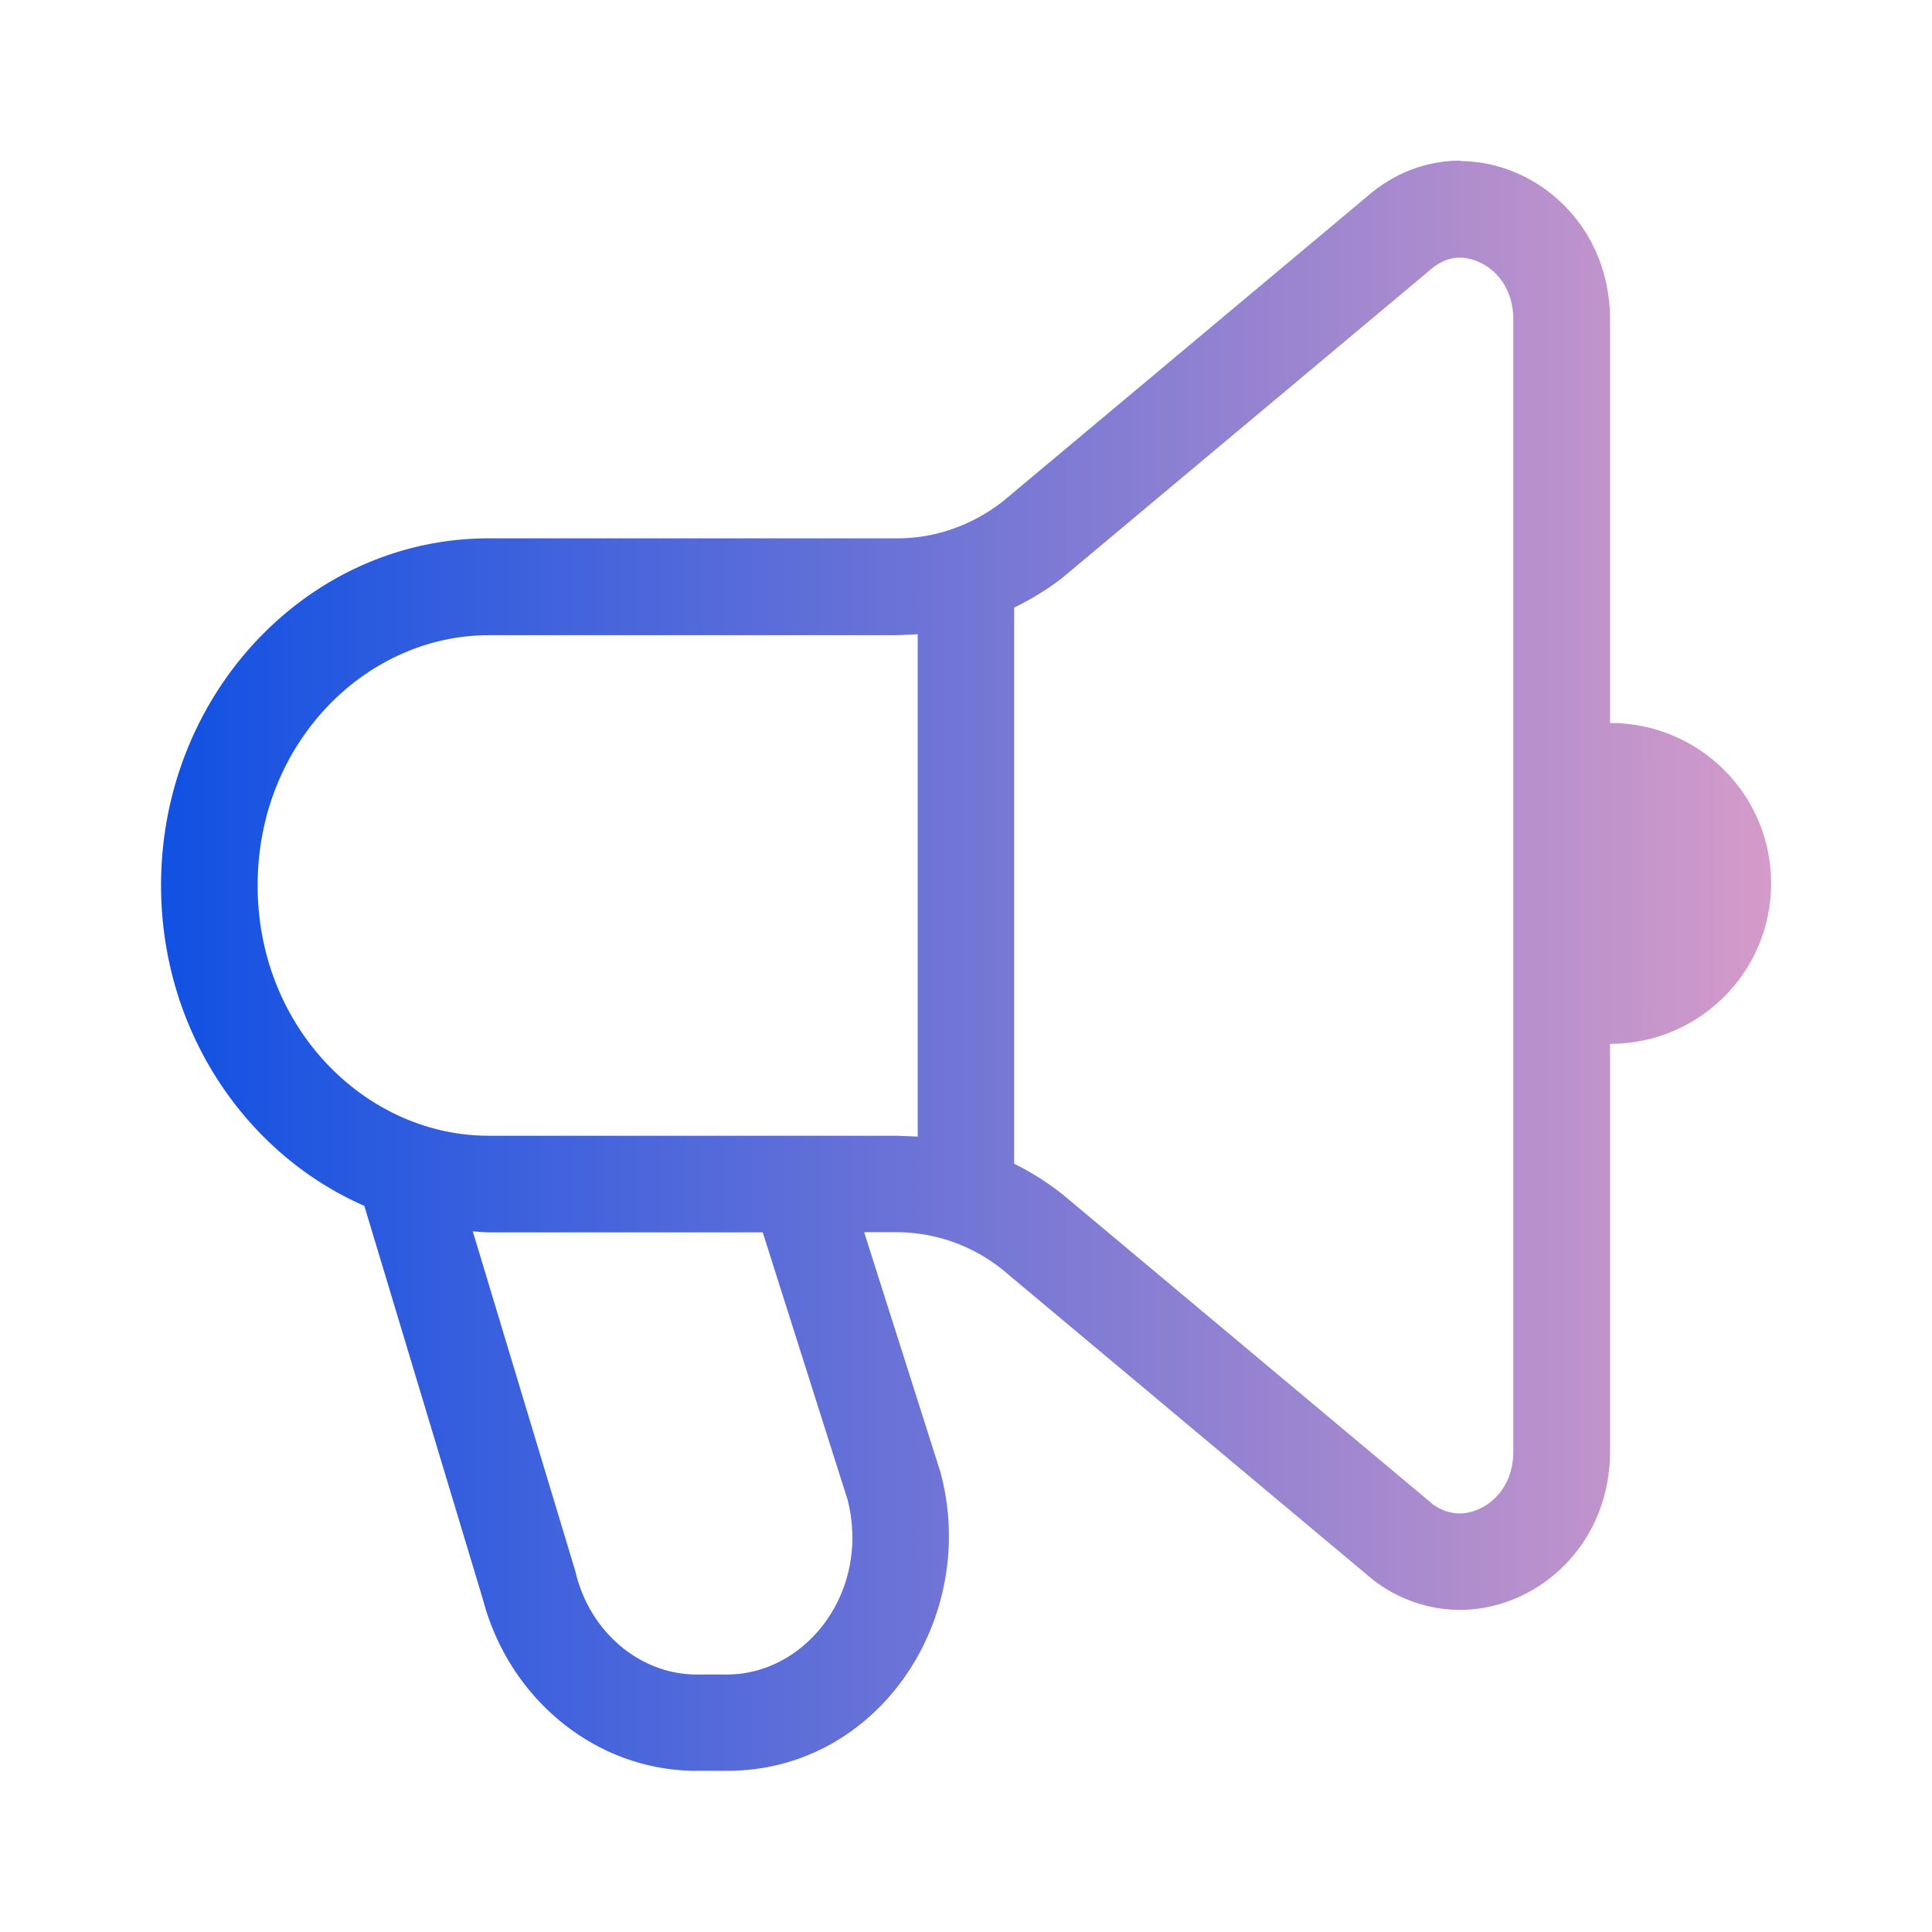 <svg xmlns="http://www.w3.org/2000/svg" width="14" height="14" fill="none" xmlns:v="https://vecta.io/nano"><path d="M10.582 1.167c.56.004 1.085.47 1.085 1.149v2.923c.646 0 1.167.518 1.167 1.162s-.521 1.163-1.167 1.163v2.953c0 .682-.529 1.149-1.092 1.149a1.03 1.03 0 0 1-.665-.251l-2.652-2.22a1.23 1.23 0 0 0-.76-.266h-.236l.553 1.739.003.011c.275 1.05-.453 2.153-1.548 2.153h-.223c-.731 0-1.358-.523-1.547-1.24l-.86-2.854c-.863-.377-1.473-1.275-1.473-2.323 0-1.386 1.065-2.514 2.374-2.514h2.964c.271 0 .536-.093.76-.266l2.652-2.22c.201-.171.43-.249.658-.251h.007zM4.173 11.402l.002.008c.114.441.484.724.871.724h.223c.569 0 1.042-.598.873-1.266L5.527 8.93H3.541c-.039 0-.077-.005-.115-.007l.748 2.479zm6.404-9.535c-.062.001-.132.02-.209.085l-.003.003-2.663 2.229-.011.009c-.107.082-.222.151-.342.21v4.03a1.92 1.92 0 0 1 .343.216l.007.005 2.662 2.228a.33.33 0 0 0 .213.085c.178 0 .392-.156.392-.449V2.316c0-.292-.211-.447-.389-.449zM6.505 4.603H3.541c-.885 0-1.674.776-1.674 1.813S2.655 8.23 3.541 8.23h2.957l.152.006v-3.64l-.145.007z" fill="url(#A)"/><defs><linearGradient id="A" x1=".769" y1="12.834" x2="13.474" y2="12.834" gradientUnits="userSpaceOnUse"><stop stop-color="#0a4ee4"/><stop offset="1" stop-color="#df9fc7"/></linearGradient></defs></svg>